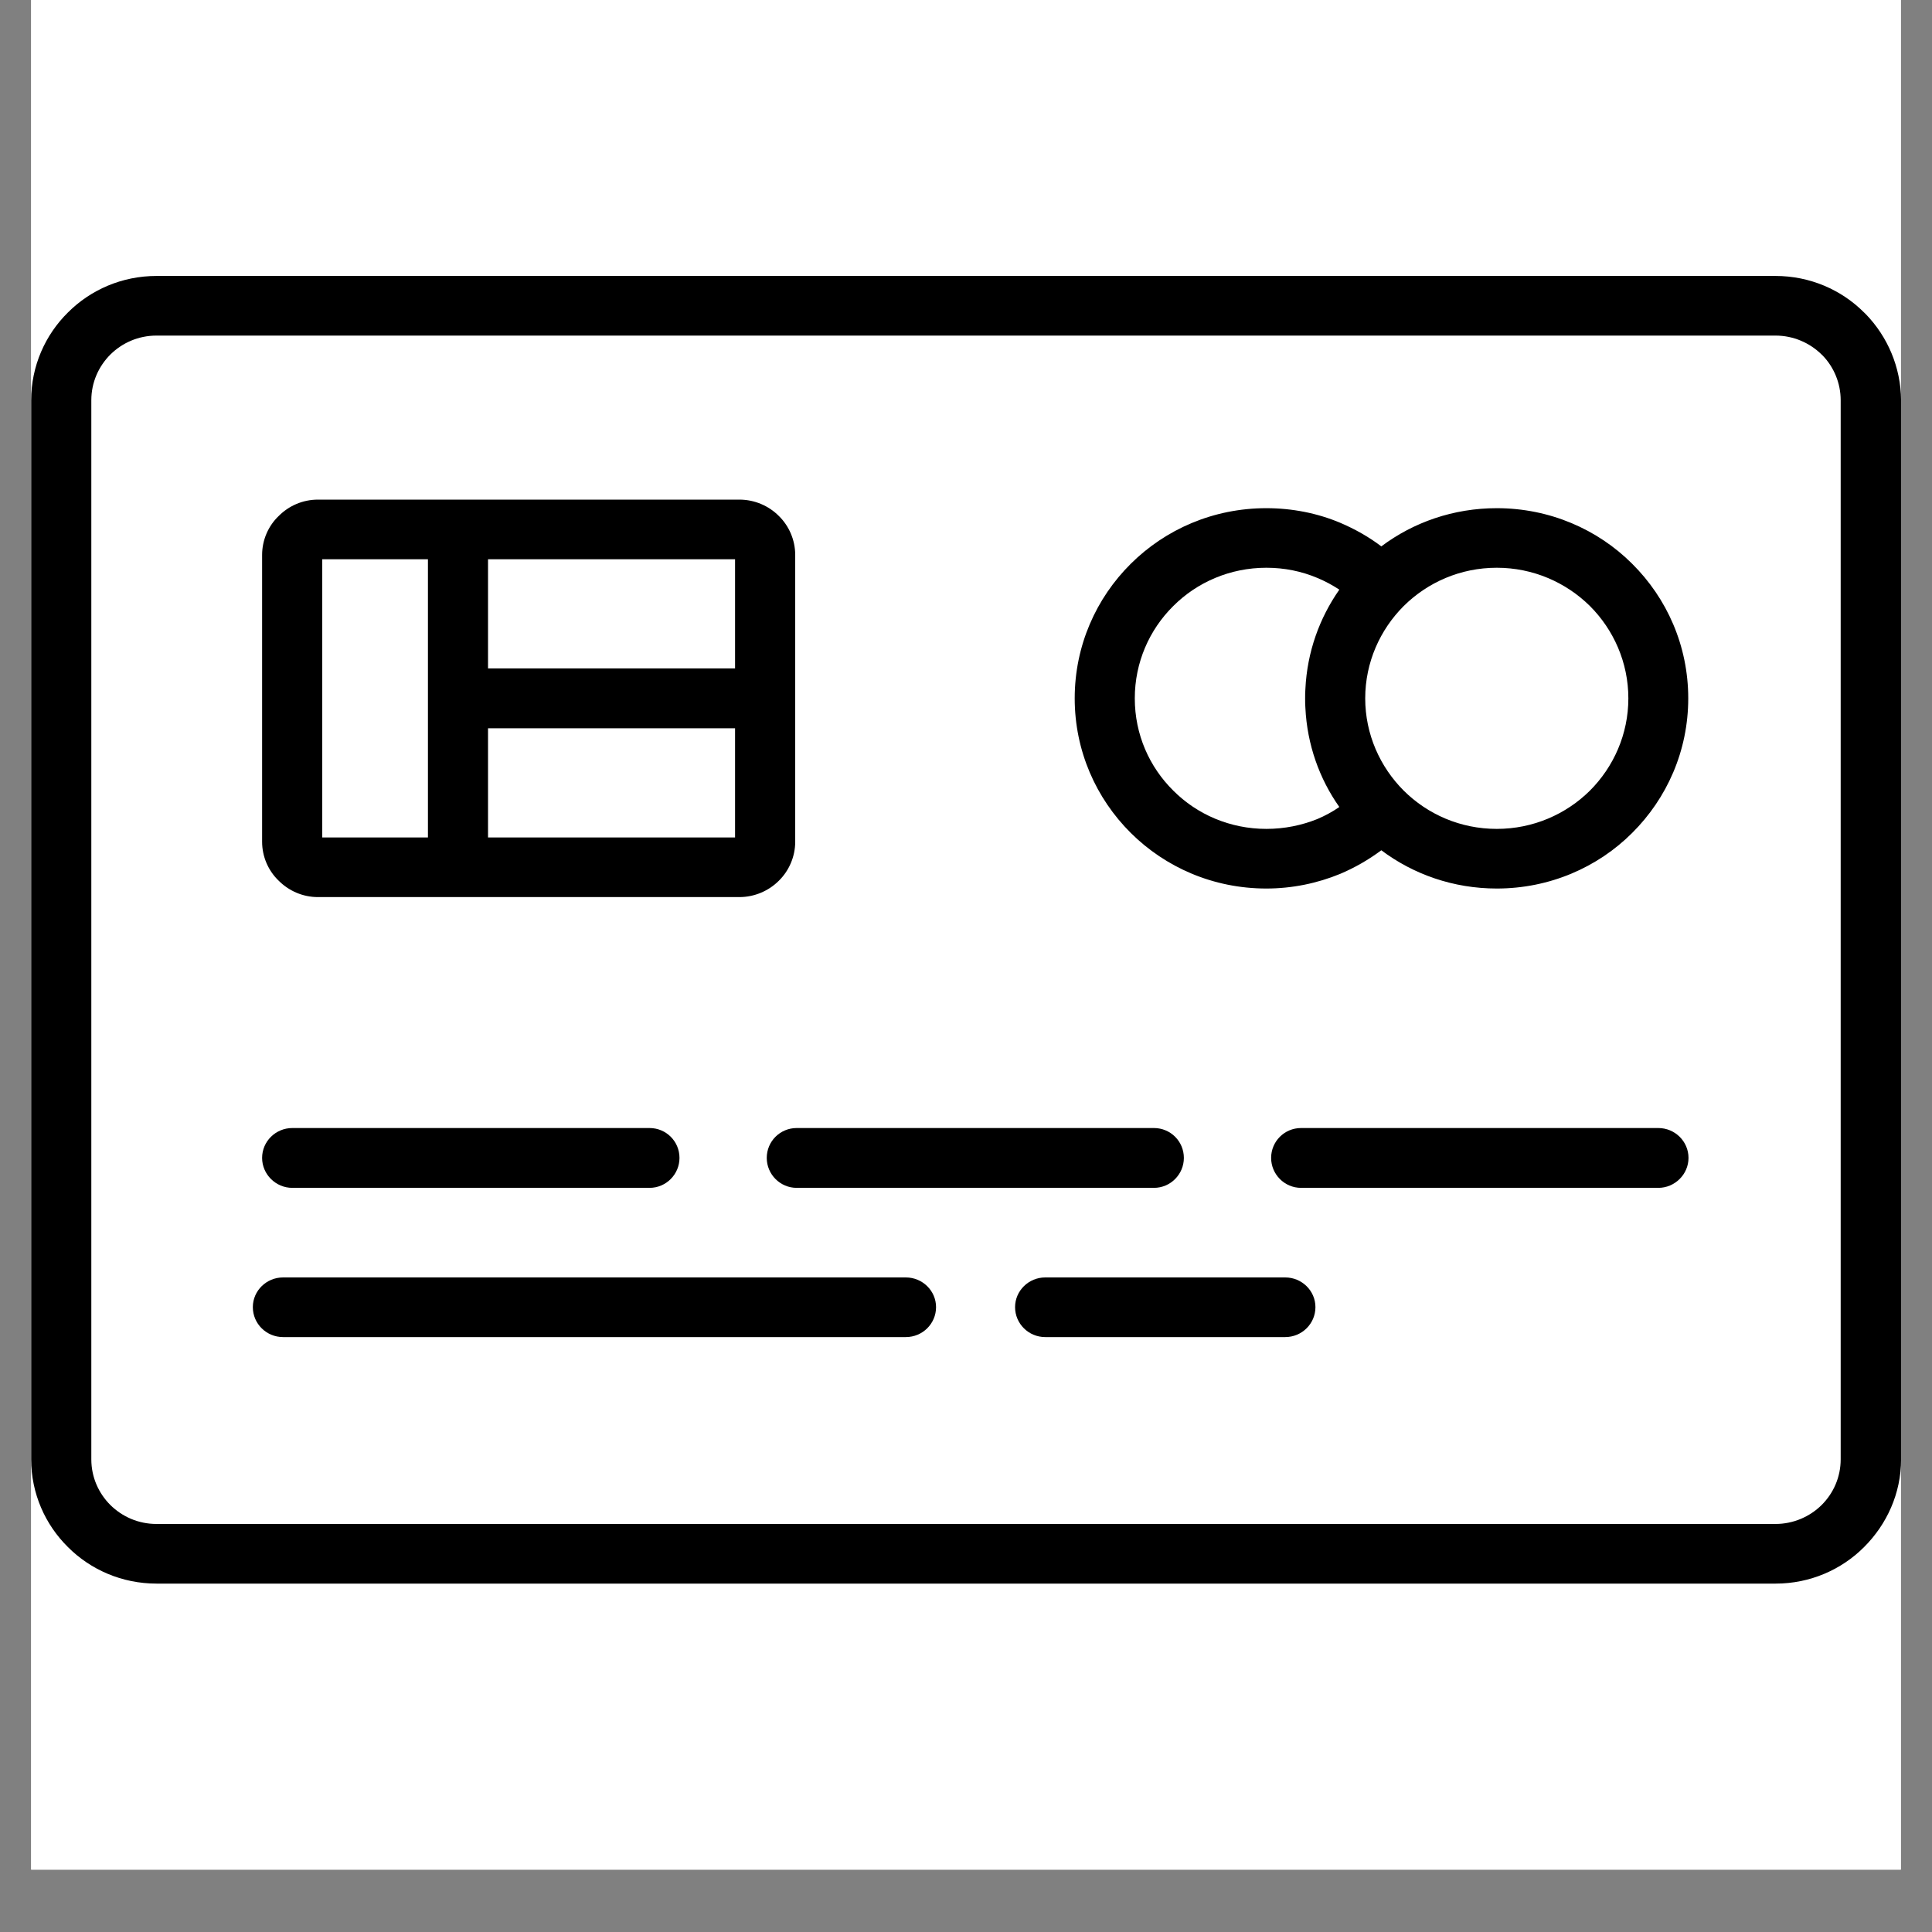 <svg version="1.0" preserveAspectRatio="xMidYMid meet" height="40" viewBox="0 0 30 30" zoomAndPan="magnify" width="40" xmlns:xlink="http://www.w3.org/1999/xlink" xmlns="http://www.w3.org/2000/svg"><rect x="0" y="0" width="30" height="30" fill="#808080" stroke="none"/><defs><clipPath id="667e50d00b"><path clip-rule="nonzero" d="M 0.484 0 L 29.516 0 L 29.516 29.031 L 0.484 29.031 Z M 0.484 0"></path></clipPath><clipPath id="b4fc5373d2"><path clip-rule="nonzero" d="M 0.484 4.277 L 29.516 4.277 L 29.516 24.598 L 0.484 24.598 Z M 0.484 4.277"></path></clipPath></defs><g clip-path="url(#667e50d00b)"><path fill-rule="nonzero" fill-opacity="1" d="M 0.484 0 L 29.516 0 L 29.516 29.031 L 0.484 29.031 Z M 0.484 0" fill="#ffffff"></path><path fill-rule="nonzero" fill-opacity="1" d="M 0.484 0 L 29.516 0 L 29.516 29.031 L 0.484 29.031 Z M 0.484 0" fill="#ffffff"></path></g><g clip-path="url(#b4fc5373d2)"><path fill-rule="nonzero" fill-opacity="1" d="M 28.973 4.879 L 28.945 4.852 C 28.594 4.5 28.105 4.285 27.57 4.285 L 2.43 4.285 C 1.895 4.285 1.406 4.5 1.055 4.852 C 0.703 5.199 0.484 5.684 0.484 6.215 L 0.484 22.66 C 0.484 23.191 0.703 23.676 1.055 24.023 C 1.406 24.375 1.895 24.59 2.43 24.59 L 27.574 24.59 C 28.105 24.59 28.594 24.375 28.945 24.023 C 29.297 23.672 29.52 23.191 29.52 22.66 L 29.52 6.215 C 29.516 5.699 29.309 5.227 28.973 4.879 Z M 28.582 22.66 C 28.582 22.938 28.469 23.188 28.285 23.371 C 28.102 23.551 27.848 23.664 27.57 23.664 L 2.43 23.664 C 2.148 23.664 1.898 23.551 1.715 23.371 C 1.531 23.188 1.418 22.938 1.418 22.66 L 1.418 6.215 C 1.418 5.938 1.531 5.688 1.715 5.504 C 1.898 5.324 2.148 5.211 2.43 5.211 L 27.57 5.211 C 27.848 5.211 28.102 5.324 28.285 5.504 L 28.305 5.523 C 28.477 5.703 28.582 5.949 28.582 6.215 Z M 4.938 13.93 L 11.48 13.93 C 11.719 13.93 11.938 13.832 12.094 13.676 C 12.25 13.523 12.348 13.305 12.348 13.07 L 12.348 8.617 C 12.348 8.383 12.25 8.164 12.094 8.012 C 11.938 7.855 11.719 7.758 11.48 7.758 L 7.117 7.758 C 7.113 7.758 7.113 7.758 7.113 7.758 C 7.113 7.758 7.109 7.758 7.109 7.758 L 4.938 7.758 C 4.699 7.758 4.484 7.855 4.328 8.012 C 4.168 8.164 4.07 8.383 4.07 8.617 L 4.07 13.07 C 4.07 13.305 4.168 13.523 4.328 13.676 C 4.484 13.832 4.699 13.93 4.938 13.93 Z M 7.578 13.004 L 7.578 11.309 L 11.414 11.309 L 11.414 13.004 Z M 11.414 10.379 L 7.578 10.379 L 7.578 8.684 L 11.414 8.684 Z M 5.004 8.684 L 6.645 8.684 L 6.645 13.004 L 5.004 13.004 Z M 23.242 7.891 C 22.57 7.891 21.949 8.109 21.449 8.484 C 21.254 8.336 21.039 8.215 20.809 8.117 C 20.457 7.969 20.066 7.891 19.664 7.891 C 18.84 7.891 18.098 8.219 17.559 8.754 C 17.02 9.289 16.688 10.027 16.688 10.844 C 16.688 11.66 17.02 12.398 17.559 12.934 C 18.098 13.469 18.84 13.797 19.664 13.797 C 20.066 13.797 20.457 13.715 20.809 13.57 C 21.039 13.473 21.254 13.348 21.449 13.203 C 21.949 13.578 22.57 13.797 23.242 13.797 C 24.062 13.797 24.809 13.469 25.344 12.934 C 25.883 12.398 26.215 11.66 26.215 10.844 C 26.215 10.027 25.883 9.289 25.344 8.754 C 24.809 8.219 24.062 7.891 23.242 7.891 Z M 19.664 12.871 C 19.098 12.871 18.586 12.645 18.219 12.277 C 17.848 11.91 17.621 11.406 17.621 10.844 C 17.621 10.285 17.848 9.777 18.219 9.41 C 18.586 9.043 19.098 8.816 19.664 8.816 C 19.945 8.816 20.211 8.871 20.453 8.973 C 20.574 9.023 20.691 9.086 20.797 9.156 C 20.488 9.598 20.297 10.125 20.27 10.699 C 20.266 10.746 20.266 10.797 20.266 10.844 C 20.266 10.848 20.266 10.848 20.266 10.848 C 20.266 10.898 20.266 10.945 20.27 10.992 C 20.297 11.562 20.488 12.094 20.797 12.531 C 20.691 12.605 20.574 12.668 20.453 12.719 C 20.211 12.816 19.945 12.871 19.664 12.871 Z M 24.688 12.277 C 24.316 12.645 23.805 12.871 23.242 12.871 C 22.676 12.871 22.168 12.645 21.797 12.277 C 21.43 11.91 21.199 11.402 21.199 10.844 C 21.199 10.285 21.43 9.777 21.797 9.41 C 22.168 9.043 22.676 8.816 23.242 8.816 C 23.805 8.816 24.316 9.043 24.688 9.41 C 25.055 9.777 25.285 10.285 25.285 10.844 C 25.285 11.402 25.055 11.91 24.688 12.277 Z M 14.535 20.297 C 14.535 20.555 14.324 20.762 14.066 20.762 L 4.395 20.762 C 4.137 20.762 3.926 20.555 3.926 20.297 C 3.926 20.043 4.137 19.836 4.395 19.836 L 14.066 19.836 C 14.324 19.836 14.535 20.043 14.535 20.297 Z M 20.426 20.297 C 20.426 20.555 20.215 20.762 19.957 20.762 L 16.23 20.762 C 15.973 20.762 15.762 20.555 15.762 20.297 C 15.762 20.043 15.973 19.836 16.23 19.836 L 19.957 19.836 C 20.215 19.836 20.426 20.043 20.426 20.297 Z M 4.07 17.98 C 4.07 17.723 4.281 17.516 4.539 17.516 L 10.086 17.516 C 10.344 17.516 10.551 17.723 10.551 17.98 C 10.551 18.234 10.344 18.445 10.086 18.445 L 4.539 18.445 C 4.281 18.445 4.07 18.234 4.07 17.98 Z M 12.371 17.516 L 17.918 17.516 C 18.176 17.516 18.383 17.723 18.383 17.98 C 18.383 18.234 18.176 18.445 17.918 18.445 L 12.371 18.445 C 12.113 18.445 11.906 18.234 11.906 17.98 C 11.906 17.723 12.113 17.516 12.371 17.516 Z M 26.219 17.98 C 26.219 18.234 26.008 18.445 25.75 18.445 L 20.203 18.445 C 19.945 18.445 19.738 18.234 19.738 17.98 C 19.738 17.723 19.945 17.516 20.203 17.516 L 25.75 17.516 C 26.008 17.516 26.219 17.723 26.219 17.98 Z M 26.219 17.98" fill="#000000"></path></g></svg>